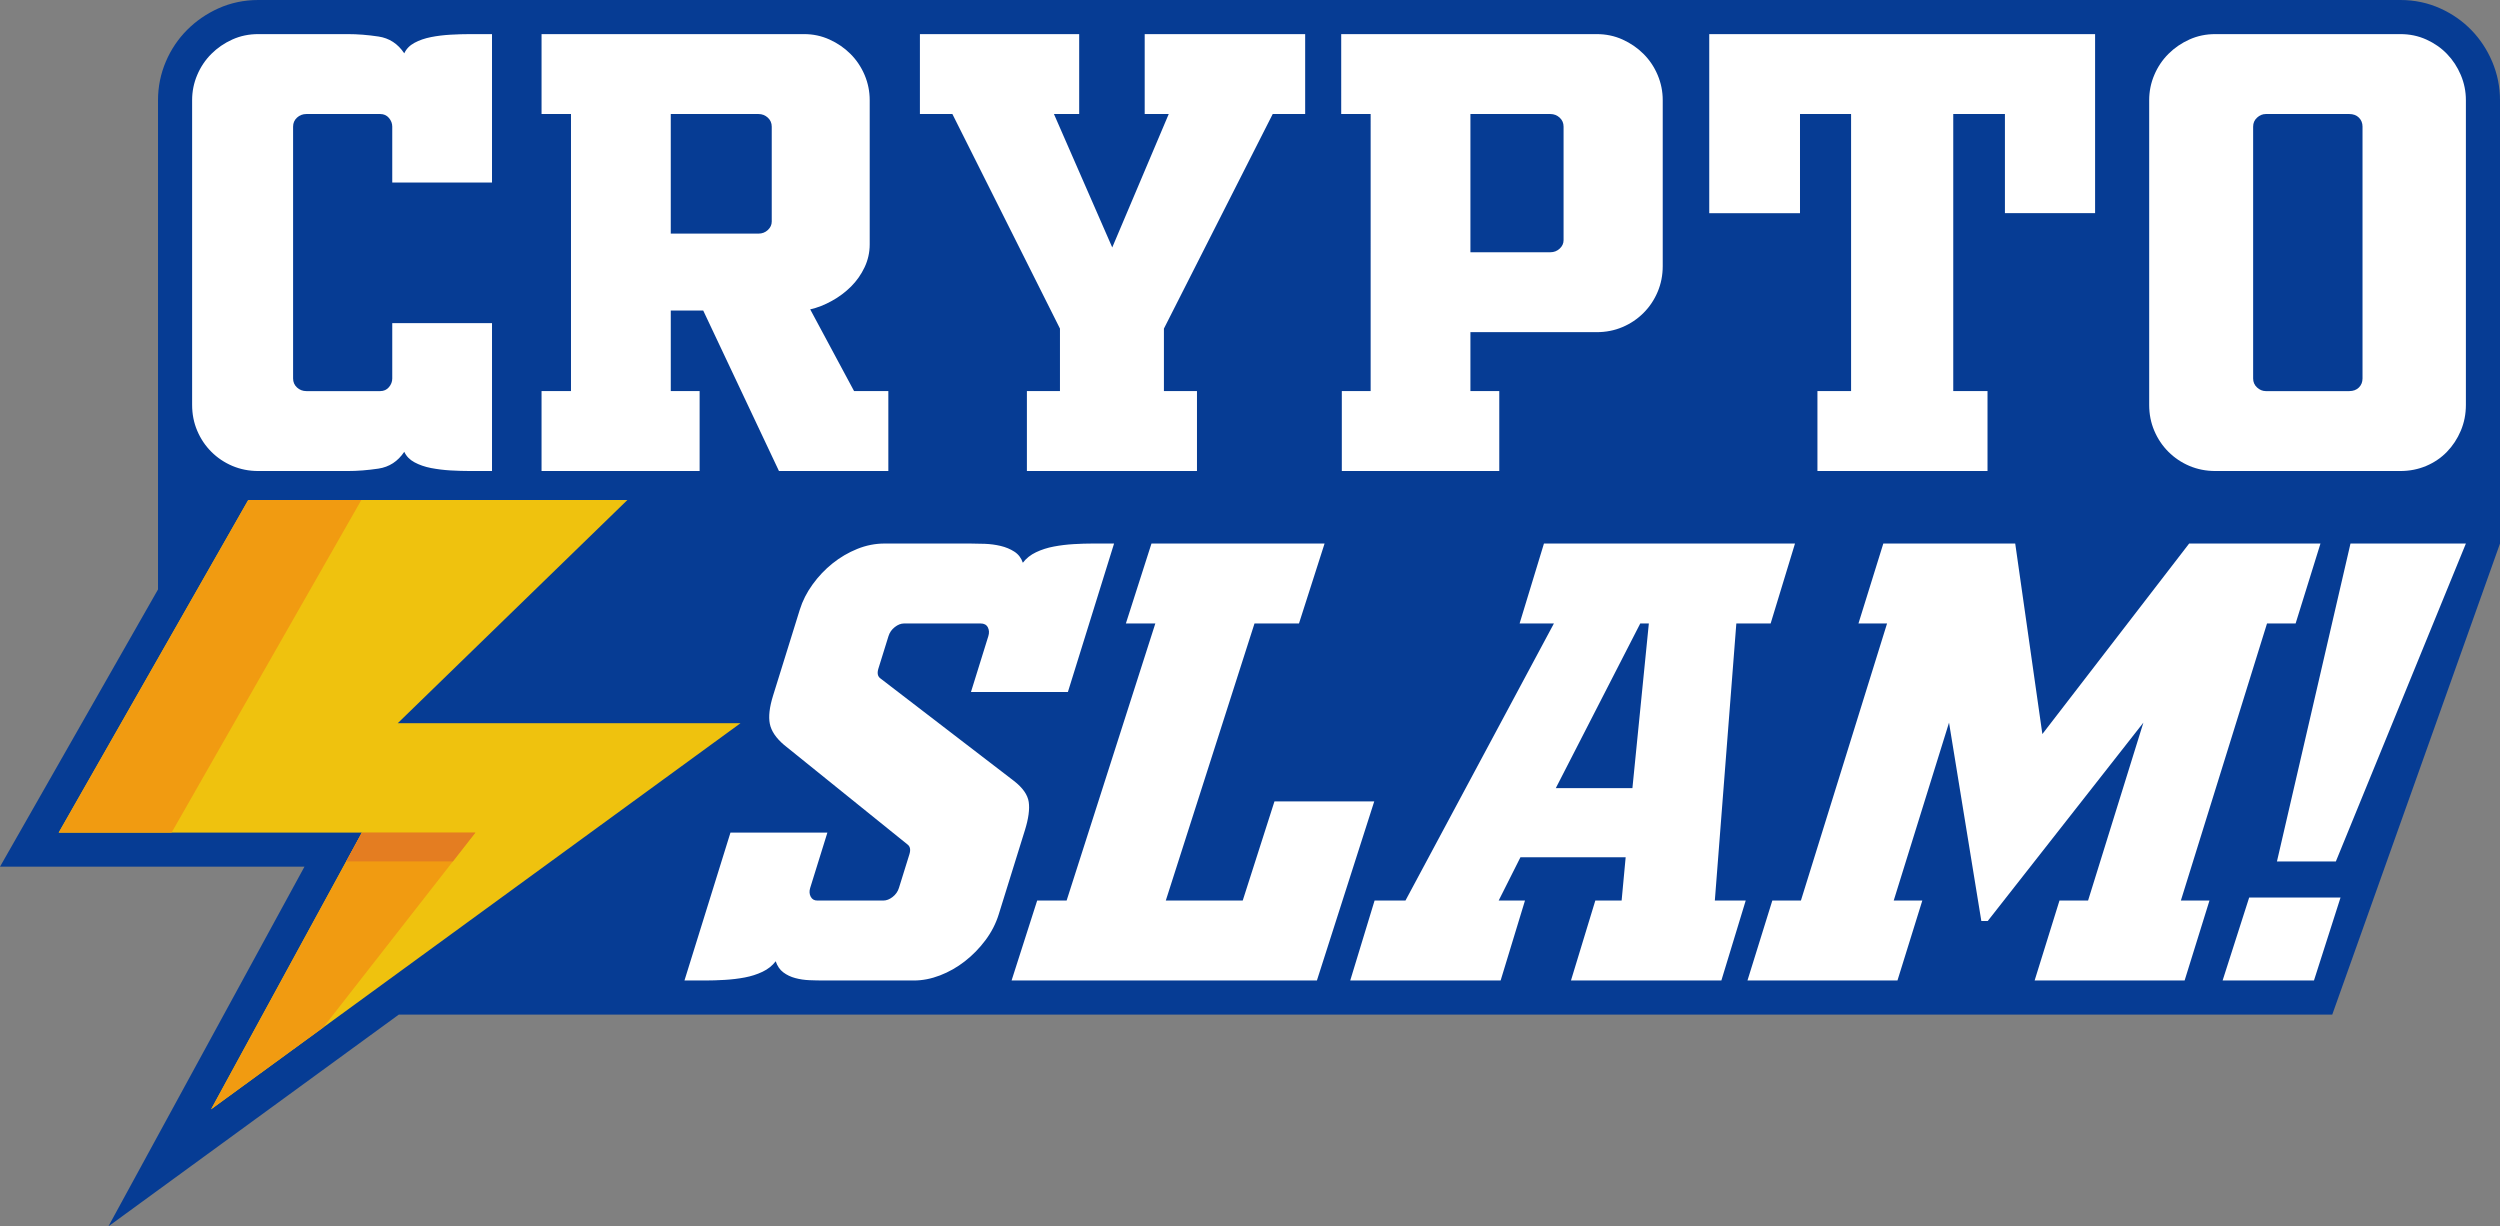 <svg xmlns="http://www.w3.org/2000/svg" xmlns:xlink="http://www.w3.org/1999/xlink" id="\u0421\u043B\u043E\u0439_1" x="0px" y="0px" viewBox="0 0 954.464 468.209" xml:space="preserve" width="954.464"  height="468.209" ><rect x="0" y="0" width="954.464" height="468.209" fill="#808080" stroke="none"/><style type="text/css">
	.st0{fill:#063C94;}
	.st1{fill:#EFC20E;}
	.st2{fill:#F19B11;}
	.st3{fill:#E47D21;}
	.st4{fill:#FFFFFF;}
</style><g><path class="st0" d="M951.482,23.535c-1.918-4.525-4.578-8.565-7.885-11.982 c-3.344-3.472-7.363-6.281-11.943-8.346C926.939,1.079,921.82,0,916.439,0h-11.176h-59.5h-32.865 H639.543h-29.971h-98.257h-12.283H338.185h-31.156h-106.166h-7.129h-14.155c-1.491,0-14.467,0-26.435,0 c-9.542,0-18.443,0-20.368,0H98.585c-5.387,0-10.51,1.079-15.223,3.206 c-4.487,2.024-8.485,4.772-11.883,8.171c-3.474,3.474-6.223,7.564-8.156,12.124 c-1.988,4.659-2.997,9.621-2.997,14.748v108.151v8.181v70.461L0,330.894h73.078h43.16L41.384,468.209 l91.141-66.462l0-0l19.729-14.386h91.375h25.714c2.509,0,43.258,0,45.256,0h34.331h19.432 h129.552h14.367h137.191h17.367h67.176h25.091h71.611h12.931h46.772l64.045-179.848v-52.932v-77.665 V38.249C954.464,33.153,953.461,28.201,951.482,23.535z" fill="#063C94"></path><g><polygon class="st1" points="94.774,190.897 239.532,190.897 151.856,276.102 282.724,276.102 80.586,423.505 138.169,317.872 22.411,317.872 " fill="#EFC20E"></polygon><polygon class="st2" points="138.169,317.872 181.497,317.872 123.382,392.297 80.586,423.505 " fill="#F19B11"></polygon><polygon class="st3" points="138.169,317.872 181.497,317.872 172.915,328.862 132.178,328.862 " fill="#E47D21"></polygon><polygon class="st2" points="94.774,190.897 137.949,190.897 65.514,317.872 22.411,317.872 " fill="#F19B11"></polygon></g><g><path class="st4" d="M116.94,43.534c-1.372,0-2.558,0.467-3.557,1.382 c-0.99,0.915-1.484,2.054-1.484,3.436v96.146c0,1.363,0.495,2.521,1.484,3.436 c0.999,0.915,2.185,1.382,3.557,1.382h28.224c1.382,0,2.483-0.504,3.324-1.494 s1.27-2.11,1.27-3.324v-21.119h38.083v56.447h-8.263c-2.446,0-4.967-0.075-7.572-0.224 c-2.595-0.149-5.079-0.467-7.45-0.915c-2.371-0.467-4.472-1.195-6.311-2.185 s-3.137-2.334-3.903-4.015c-2.446,3.66-5.733,5.807-9.869,6.423 c-4.127,0.616-8.029,0.915-11.698,0.915H98.585c-3.52,0-6.806-0.654-9.869-1.942 c-3.062-1.307-5.733-3.1-8.029-5.396s-4.089-4.967-5.387-8.029 c-1.307-3.062-1.951-6.349-1.951-9.878V38.249c0-3.361,0.644-6.573,1.951-9.635 c1.298-3.062,3.09-5.733,5.387-8.029s4.967-4.127,8.029-5.508s6.349-2.054,9.869-2.054h34.19 c3.669,0,7.572,0.299,11.698,0.915c4.136,0.616,7.422,2.745,9.869,6.423 c0.766-1.681,2.063-3.025,3.903-4.015c1.839-0.99,3.94-1.718,6.311-2.185 s4.855-0.766,7.45-0.915c2.605-0.149,5.126-0.224,7.572-0.224h8.263v56.672h-38.083V48.351 c0-1.214-0.429-2.334-1.27-3.324s-1.942-1.494-3.324-1.494H116.94z" fill="#FFFFFF"></path><path class="st4" d="M267.106,149.315v30.511h-60.35v-30.511h11.241V43.534h-11.241V13.023h100.272 c3.361,0,6.573,0.672,9.635,2.054s5.733,3.212,8.029,5.508c2.297,2.297,4.089,4.967,5.396,8.029 c1.298,3.062,1.951,6.274,1.951,9.635v55.066c0,3.062-0.654,5.975-1.951,8.72 c-1.307,2.764-3.025,5.21-5.163,7.357c-2.147,2.129-4.594,3.977-7.348,5.49 c-2.754,1.531-5.499,2.614-8.253,3.23l16.749,31.202h13.08v30.511h-41.761l-28.915-61.265h-12.389 v30.754H267.106z M289.588,89.189c1.382,0,2.558-0.448,3.557-1.363 c0.99-0.934,1.494-1.998,1.494-3.23V48.351c0-1.382-0.504-2.521-1.494-3.436 c-0.999-0.915-2.175-1.382-3.557-1.382h-33.499v45.655H289.588z" fill="#FFFFFF"></path><path class="st4" d="M456.989,149.315v30.511h-64.934v-30.511h12.623v-23.864l-41.071-81.917h-12.399 V13.023h60.808v30.511h-9.635l22.258,50.939l21.567-50.939h-9.178V13.023h61.265v30.511h-12.389 l-41.537,81.917v23.864H456.989z" fill="#FFFFFF"></path><path class="st4" d="M609.572,13.023c3.52,0,6.806,0.672,9.869,2.054 c3.053,1.382,5.732,3.212,8.029,5.508s4.089,4.967,5.387,8.029 c1.298,3.062,1.951,6.274,1.951,9.635v63.338c0,3.51-0.654,6.797-1.951,9.859 c-1.298,3.062-3.09,5.733-5.387,8.029s-4.976,4.108-8.029,5.396 c-3.062,1.307-6.349,1.942-9.869,1.942h-48.185v22.501h11.017v30.511h-60.117v-30.511h11.008V43.534 h-11.241V13.023H609.572z M591.908,96.303c1.372,0,2.558-0.448,3.557-1.382 c0.99-0.915,1.484-1.979,1.484-3.212V48.351c0-1.382-0.495-2.521-1.484-3.436 c-0.999-0.915-2.185-1.382-3.557-1.382h-30.521v52.769H591.908z" fill="#FFFFFF"></path><path class="st4" d="M687.213,43.534v37.85h-34.647V13.023h147.309v68.361h-34.423V43.534H745.724v105.781 h13.08v30.511h-64.934v-30.511h12.847V43.534H687.213z" fill="#FFFFFF"></path><path class="st4" d="M845.763,13.023h70.676c3.51,0,6.797,0.672,9.859,2.054s5.704,3.212,7.917,5.508 c2.222,2.297,3.977,4.967,5.275,8.029c1.298,3.062,1.951,6.274,1.951,9.635v116.331 c0,3.529-0.653,6.816-1.951,9.878c-1.298,3.062-3.053,5.733-5.275,8.029 c-2.213,2.297-4.855,4.089-7.917,5.396c-3.062,1.288-6.349,1.942-9.859,1.942h-70.676 c-3.52,0-6.806-0.654-9.868-1.942c-3.062-1.307-5.733-3.1-8.029-5.396 c-2.297-2.297-4.089-4.967-5.387-8.029c-1.307-3.062-1.951-6.349-1.951-9.878V38.249 c0-3.361,0.644-6.573,1.951-9.635c1.298-3.062,3.09-5.733,5.387-8.029 c2.297-2.297,4.967-4.127,8.029-5.508S842.243,13.023,845.763,13.023z M865.043,43.534 c-1.232,0-2.334,0.467-3.333,1.382c-0.999,0.915-1.494,2.054-1.494,3.436v96.146 c0,1.363,0.495,2.521,1.494,3.436c0.999,0.915,2.101,1.382,3.333,1.382h31.893 c1.522,0,2.754-0.467,3.669-1.382c0.915-0.915,1.372-2.073,1.372-3.436V48.351 c0-1.382-0.458-2.521-1.372-3.436c-0.915-0.915-2.147-1.382-3.669-1.382H865.043z" fill="#FFFFFF"></path></g><g><path class="st4" d="M314.599,374.337c-1.783,0-3.633-0.036-5.538-0.114 c-1.91-0.076-3.722-0.344-5.435-0.805c-1.718-0.458-3.236-1.181-4.562-2.178 c-1.327-0.993-2.298-2.41-2.915-4.246c-1.268,1.685-2.946,3.023-5.037,4.016 c-2.094,0.997-4.365,1.722-6.809,2.18c-2.447,0.459-4.996,0.767-7.641,0.917 c-2.651,0.156-5.089,0.23-7.319,0.23h-8.025l17.559-56.451h37.006l-6.567,21.112 c-0.381,1.227-0.318,2.334,0.191,3.327c0.506,0.996,1.354,1.491,2.545,1.491h25.191 c1.188,0,2.372-0.458,3.55-1.375c1.178-0.919,1.98-2.066,2.408-3.443l3.998-12.85 c0.522-1.682,0.306-2.905-0.643-3.672l-47.228-38.093c-3.058-2.599-4.861-5.277-5.416-8.031 c-0.557-2.753-0.144-6.345,1.237-10.784l10.207-32.815c1.046-3.364,2.676-6.576,4.893-9.637 c2.212-3.059,4.755-5.737,7.624-8.031c2.867-2.296,6.001-4.132,9.405-5.509 c3.399-1.376,6.885-2.064,10.452-2.064h32.549c1.783,0,3.701,0.04,5.759,0.114 c2.055,0.08,4.053,0.344,5.991,0.803c1.937,0.46,3.679,1.186,5.231,2.18 c1.547,0.996,2.63,2.41,3.25,4.246c1.264-1.682,2.945-3.02,5.037-4.016 c2.094-0.994,4.362-1.722,6.81-2.18c2.444-0.459,4.954-0.764,7.531-0.919 c2.572-0.15,5.049-0.228,7.429-0.228h8.025l-17.63,56.679h-37.006l6.637-21.34 c0.381-1.224,0.313-2.33-0.191-3.327c-0.509-0.993-1.431-1.493-2.768-1.493h-29.203 c-1.191,0-2.373,0.46-3.55,1.377c-1.178,0.919-1.981,2.066-2.409,3.443l-3.854,12.392 c-0.524,1.685-0.311,2.906,0.643,3.671l51.108,39.239c3.348,2.604,5.23,5.278,5.637,8.032 c0.405,2.754-0.079,6.35-1.46,10.786l-9.992,32.126c-1.095,3.52-2.786,6.808-5.075,9.867 c-2.29,3.062-4.904,5.737-7.848,8.031c-2.942,2.294-6.106,4.095-9.48,5.393 c-3.38,1.301-6.703,1.95-9.971,1.95H314.599z" fill="#FFFFFF"></path><path class="st4" d="M502.777,374.337H386.206l9.772-30.521h11.243l33.869-105.785h-11.243l9.772-30.519 h66.088l-9.772,30.519h-16.982l-33.869,105.785h29.371l12.122-37.861h38.093L502.777,374.337z" fill="#FFFFFF"></path><path class="st4" d="M685.305,207.512l-9.297,30.519h-13.1l-8.209,105.785h11.79l-9.297,30.521h-57.42 l9.297-30.521h10.043l1.54-16.521h-40.172l-8.309,16.521h10.044l-9.297,30.521h-57.421l9.297-30.521 h11.79l56.677-105.785h-13.1l9.297-30.519H685.305z M593.976,300.907h29.256l6.272-62.876h-3.275 L593.976,300.907z" fill="#FFFFFF"></path><path class="st4" d="M758.895,351.62h-2.45l-12.332-75.726l-21.118,67.923h10.918l-9.489,30.521h-57.267 l9.489-30.521h10.918l32.889-105.785h-10.918l9.489-30.519h50.359l10.364,72.741l56.041-72.741h50.136 l-9.489,30.519h-10.918l-32.889,105.785h10.918l-9.489,30.521h-57.267l9.489-30.521h10.918 l21.118-67.923L758.895,351.62z" fill="#FFFFFF"></path><path class="st4" d="M893.579,342.67l-10.139,31.667h-34.88l10.139-31.667H893.579z M897.382,207.512 h44.06L891.792,328.901h-22.488L897.382,207.512z" fill="#FFFFFF"></path></g></g></svg>